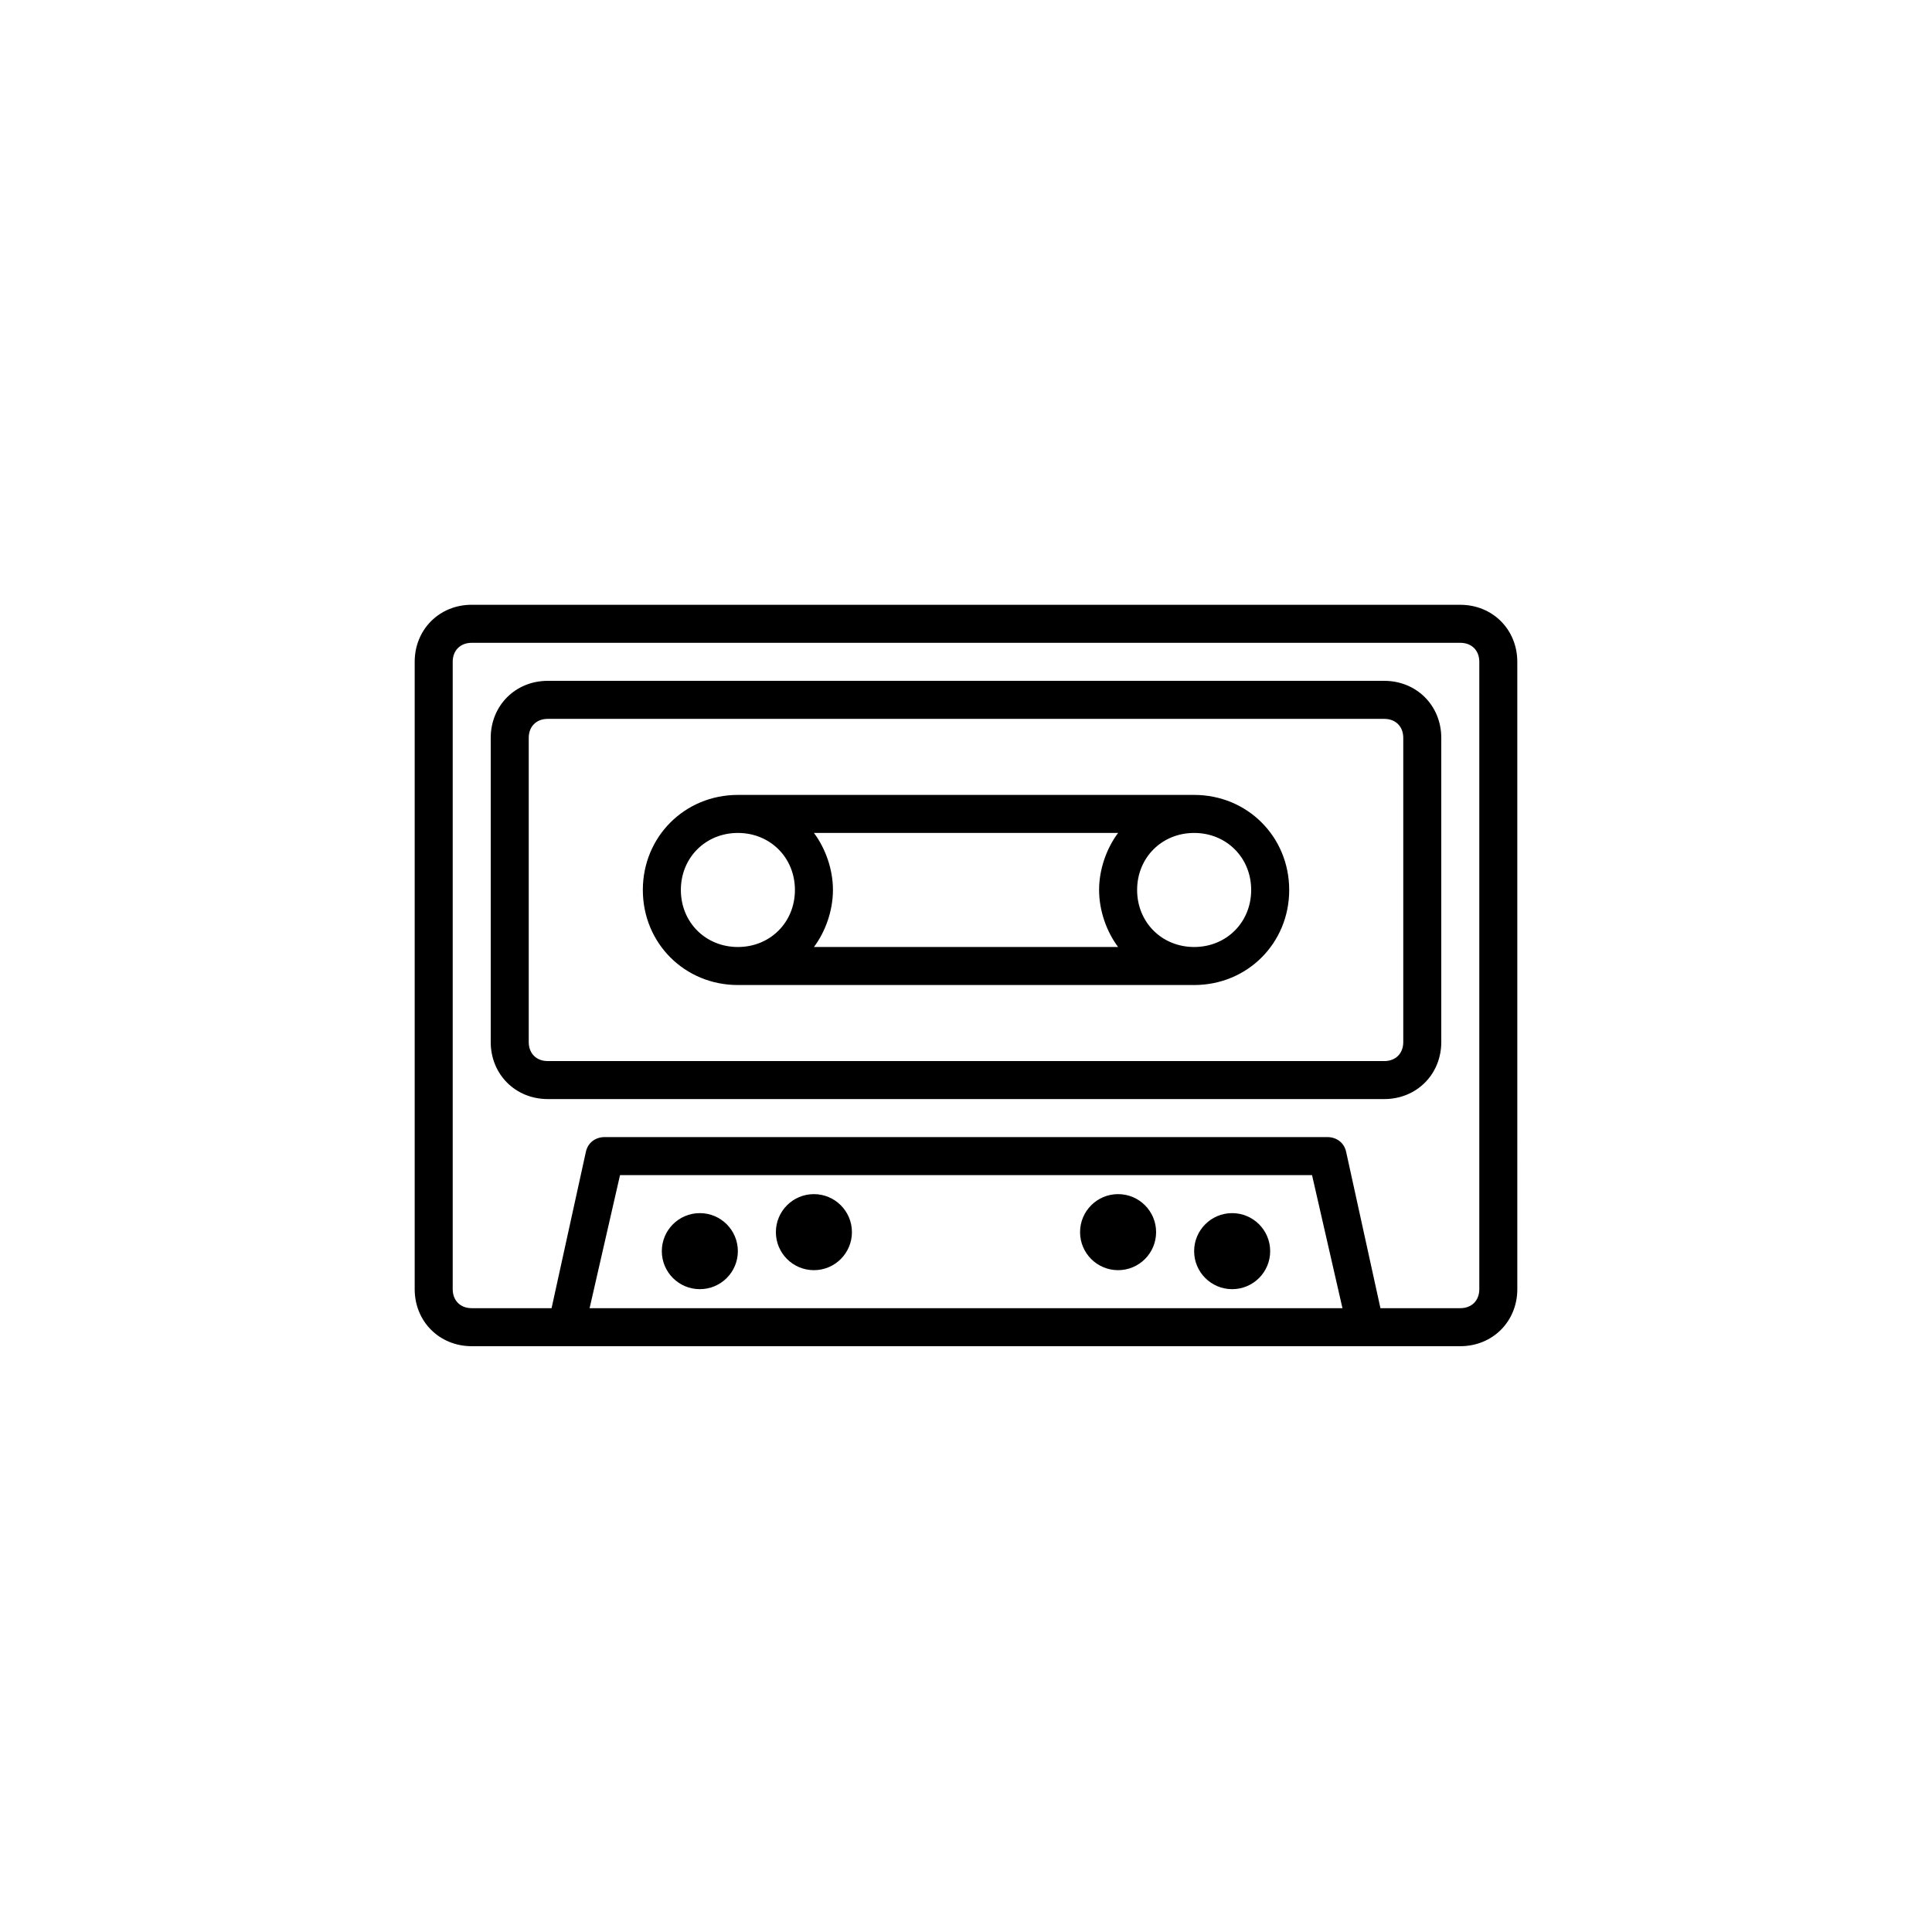<?xml version="1.0" encoding="UTF-8"?>
<!-- Uploaded to: SVG Repo, www.svgrepo.com, Generator: SVG Repo Mixer Tools -->
<svg fill="#000000" width="800px" height="800px" version="1.1" viewBox="144 144 512 512" xmlns="http://www.w3.org/2000/svg">
 <g>
  <path d="m530.99 304.27h-261.98c-8.566 0-15.113 6.551-15.113 15.113v166.26c0 8.566 6.551 15.113 15.113 15.113h261.98c8.566 0 15.113-6.551 15.113-15.113l-0.004-166.25c0-8.566-6.547-15.117-15.113-15.117zm-230.74 186.41 8.062-35.266h183.39l8.062 35.266zm235.78-5.039c0 3.023-2.016 5.039-5.039 5.039h-21.16l-9.066-41.312c-0.504-2.519-2.519-4.031-5.039-4.031h-191.45c-2.519 0-4.535 1.512-5.039 4.031l-9.066 41.312h-21.16c-3.023 0-5.039-2.016-5.039-5.039v-166.25c0-3.023 2.016-5.039 5.039-5.039h261.98c3.023 0 5.039 2.016 5.039 5.039z"/>
  <path d="m510.84 324.43h-221.68c-8.566 0-15.113 6.551-15.113 15.113v80.609c0 8.566 6.551 15.113 15.113 15.113h221.68c8.566 0 15.113-6.551 15.113-15.113v-80.605c0-8.566-6.547-15.117-15.113-15.117zm5.039 95.727c0 3.023-2.016 5.039-5.039 5.039l-221.68-0.004c-3.023 0-5.039-2.016-5.039-5.039v-80.605c0-3.023 2.016-5.039 5.039-5.039h221.68c3.023 0 5.039 2.016 5.039 5.039z"/>
  <path d="m460.46 354.66h-120.91c-14.105 0-25.191 11.082-25.191 25.191 0 14.105 11.082 25.191 25.191 25.191h120.91c14.105 0 25.191-11.082 25.191-25.191-0.004-14.109-11.086-25.191-25.191-25.191zm-120.91 40.305c-8.566 0-15.113-6.551-15.113-15.113 0-8.566 6.551-15.113 15.113-15.113 8.566 0 15.113 6.551 15.113 15.113s-6.551 15.113-15.113 15.113zm100.76 0h-80.609c3.023-4.031 5.039-9.574 5.039-15.113 0-5.543-2.016-11.082-5.039-15.113l80.609-0.004c-3.023 4.031-5.039 9.574-5.039 15.113 0 5.543 2.016 11.086 5.039 15.117zm20.152 0c-8.566 0-15.113-6.551-15.113-15.113 0-8.566 6.551-15.113 15.113-15.113 8.566 0 15.113 6.551 15.113 15.113s-6.551 15.113-15.113 15.113z"/>
  <path d="m339.54 475.57c0 5.566-4.512 10.074-10.078 10.074s-10.074-4.508-10.074-10.074c0-5.566 4.508-10.078 10.074-10.078s10.078 4.512 10.078 10.078"/>
  <path d="m369.77 470.53c0 5.566-4.512 10.078-10.074 10.078-5.566 0-10.078-4.512-10.078-10.078 0-5.562 4.512-10.074 10.078-10.074 5.562 0 10.074 4.512 10.074 10.074"/>
  <path d="m480.61 475.57c0 5.566-4.512 10.074-10.078 10.074-5.562 0-10.074-4.508-10.074-10.074 0-5.566 4.512-10.078 10.074-10.078 5.566 0 10.078 4.512 10.078 10.078"/>
  <path d="m450.38 470.53c0 5.566-4.512 10.078-10.074 10.078-5.566 0-10.078-4.512-10.078-10.078 0-5.562 4.512-10.074 10.078-10.074 5.562 0 10.074 4.512 10.074 10.074"/>
 </g>
</svg>